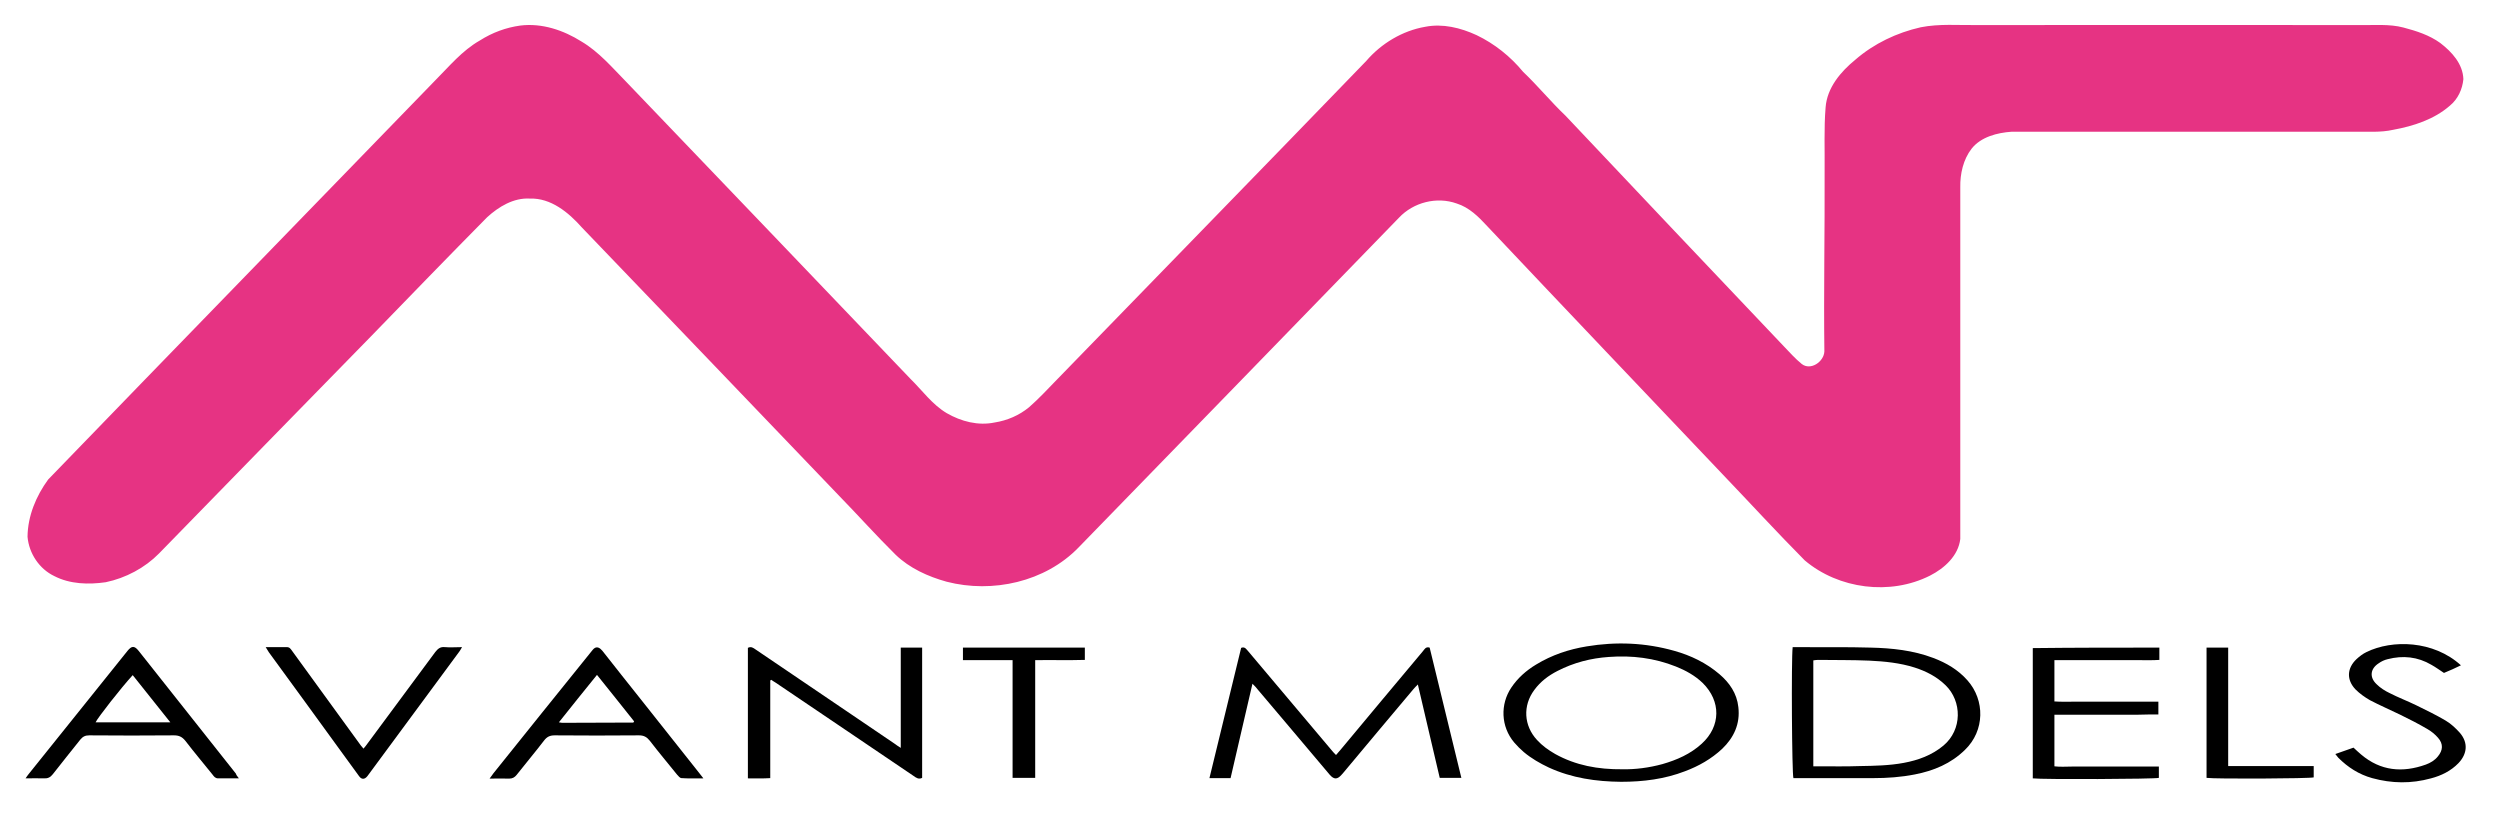 <svg xmlns="http://www.w3.org/2000/svg" xmlns:xlink="http://www.w3.org/1999/xlink" id="Warstwa_1" x="0px" y="0px" viewBox="0 0 1017.2 332" style="enable-background:new 0 0 1017.2 332;" xml:space="preserve"><style type="text/css">	.st0{fill:none;}	.st1{fill:#E63383;}</style><rect x="-57.4" y="-263.2" class="st0" width="1132" height="104"></rect><g>	<path d="M505,263.6c1.6-0.6,2.1,0.6,2.8,1.3c6.4,7.6,12.9,15.3,19.3,22.9c5,5.9,10,11.9,15,17.8c0.4,0.5,0.8,0.9,1.5,1.6  c0.7-0.8,1.3-1.5,1.9-2.2c11.2-13.4,22.3-26.8,33.5-40.1c0.6-0.7,1.1-1.9,2.7-1.4c4.3,17.5,8.6,35.2,12.9,53c-3,0-5.7,0-8.8,0  c-2.9-12.5-5.9-25-8.9-38c-0.8,0.8-1.3,1.3-1.8,1.9c-9.5,11.3-19,22.6-28.5,34c-0.3,0.3-0.5,0.6-0.8,0.9c-1.7,1.9-3,1.9-4.7,0  c-6.1-7.3-12.3-14.5-18.4-21.8c-3.7-4.3-7.3-8.7-11-13c-0.5-0.7-1.1-1.3-2.1-2.3c-3,13.1-6,25.7-8.9,38.4c-2.9,0-5.7,0-8.6,0  C496.5,298.7,500.7,281.1,505,263.6z"></path>	<path d="M659.6,318.1c-10.2-0.1-20-1.5-29.4-5.8c-3.6-1.7-7.1-3.7-10.2-6.3c-1.4-1.2-2.7-2.5-3.9-3.9c-5.5-6.5-5.7-15.6-1.2-22.3  c2.6-3.9,6.1-7,10.1-9.4c6.4-3.9,13.3-6.2,20.6-7.4c12-2,23.9-1.5,35.6,1.8c6.8,1.9,13,4.9,18.4,9.5c4.1,3.5,7.1,7.8,7.7,13.4  c0.8,6.8-1.8,12.4-6.6,17c-4.4,4.1-9.5,7-15.1,9.1C677.3,317,668.6,318.1,659.6,318.1z M660.2,313c5.1,0.1,10.7-0.6,16.2-2.1  c5.9-1.7,11.4-4.1,16-8.3c7.8-7.1,7.9-17.3,0.4-24.7c-3.1-3-6.9-5.1-10.9-6.7c-8.8-3.5-17.9-4.6-27.3-3.9  c-7.3,0.5-14.3,2.3-20.9,5.7c-3.7,1.9-6.9,4.3-9.4,7.7c-4.8,6.4-4.3,14.6,1.1,20.4c2.1,2.3,4.6,4.1,7.4,5.7  C641.1,311.4,650.1,313.1,660.2,313z"></path>	<path d="M729.4,263.3c0.9,0,1.7,0,2.5,0c9.8,0.1,19.5-0.1,29.3,0.2c8.6,0.2,17.2,1.1,25.4,4.2c5.3,2,10.1,4.8,13.9,9.1  c7.2,8.1,7.1,20.5-1,28.3c-5.7,5.6-12.7,8.5-20.4,10c-5.6,1.1-11.2,1.5-16.9,1.5c-10.1,0-20.1,0-30.2,0c-0.8,0-1.6,0-2.3,0  C729.1,314.9,728.8,268.3,729.4,263.3z M737.8,311.8c1,0,1.8,0,2.6,0c5.4,0,10.9,0.1,16.3-0.1c6-0.1,12-0.2,17.9-1.3  c5.9-1.1,11.4-3.1,16.1-7c7.8-6.5,7.6-18.1,0.9-24.6c-3.6-3.5-7.9-5.7-12.6-7.2c-6-1.9-12.2-2.5-18.4-2.8  c-6.9-0.3-13.9-0.2-20.9-0.3c-0.6,0-1.2,0.1-1.9,0.2C737.8,283,737.8,297.2,737.8,311.8z"></path>	<path d="M366.5,304.3c0-13.9,0-27.3,0-40.8c3,0,5.8,0,8.7,0c0,17.7,0,35.3,0,53c-1.4,0.7-2.4,0-3.5-0.8  c-7.9-5.4-15.9-10.7-23.8-16.1c-10.8-7.3-21.6-14.6-32.4-21.9c-0.6-0.4-1.2-0.7-1.7-1.1c-0.2,0.1-0.3,0.2-0.3,0.2  c-0.1,0.1-0.1,0.1-0.1,0.2c0,13.1,0,26.2,0,39.6c-3.1,0.2-6,0.1-9.1,0.1c0-17.8,0-35.4,0-53.1c1.3-0.7,2.2,0,3.2,0.7  c7.1,4.8,14.3,9.7,21.4,14.5c11.7,7.9,23.4,15.9,35.1,23.8C364.6,303.1,365.3,303.5,366.5,304.3z"></path>	<path d="M97.2,316.7c-3.2,0-5.8,0-8.4,0c-1.2,0-1.7-0.7-2.3-1.5c-3.7-4.6-7.5-9.1-11.1-13.8c-1.3-1.6-2.6-2.2-4.6-2.2  c-11.5,0.1-23,0.1-34.5,0c-1.6,0-2.6,0.5-3.6,1.7c-3.7,4.7-7.5,9.3-11.2,14.1c-1,1.3-2.1,1.8-3.6,1.7c-2.4-0.1-4.7,0-7.5,0  c0.6-0.8,0.9-1.4,1.3-1.8c13.4-16.7,26.8-33.4,40.2-50.1c1.7-2.1,2.8-2.1,4.5,0c13.2,16.7,26.4,33.3,39.6,50  C96.1,315.3,96.5,315.8,97.2,316.7z M54,274.7c-4.6,5-14.4,17.5-15.1,19.2c10,0,20,0,30.4,0C64.1,287.4,59.1,281.1,54,274.7z"></path>	<path d="M286.2,316.7c-3.3,0-6.1,0.1-8.9-0.1c-0.6,0-1.3-0.8-1.8-1.4c-3.7-4.6-7.5-9.1-11.1-13.8c-1.2-1.5-2.4-2.2-4.4-2.2  c-11.4,0.1-22.9,0.1-34.3,0c-2,0-3.2,0.6-4.4,2.2c-3.6,4.7-7.4,9.2-11.1,13.9c-0.8,1-1.7,1.5-3,1.5c-2.5-0.1-5,0-8,0  c0.7-1,1.2-1.6,1.6-2.2c13.2-16.5,26.5-33,39.8-49.5c0.4-0.5,0.9-1.2,1.5-1.5c1-0.5,2,0,3,1.2c5.2,6.6,10.4,13.2,15.6,19.7  c7.9,10,15.8,19.9,23.7,29.9C284.9,315,285.4,315.7,286.2,316.7z M242.9,274.6c-5.3,6.5-10.3,12.8-15.5,19.3  c0.8,0.1,1.1,0.2,1.3,0.2c9.6,0,19.3-0.1,28.9-0.1c0.1,0,0.1-0.1,0.2-0.1c0-0.1,0.1-0.1,0.2-0.4  C253.1,287.3,248.1,281.1,242.9,274.6z"></path>	<path d="M878.6,263.5c0,1.7,0,3.2,0,5c-2.9,0.2-5.7,0.1-8.6,0.1c-2.8,0-5.6,0-8.4,0c-2.9,0-5.8,0-8.6,0c-2.8,0-5.6,0-8.4,0  c-2.9,0-5.7,0-8.7,0c0,5.6,0,11,0,16.8c2.7,0.2,5.5,0.1,8.3,0.1c2.8,0,5.6,0,8.4,0c2.9,0,5.8,0,8.6,0c2.8,0,5.6,0,8.4,0  c2.8,0,5.6,0,8.6,0c0,1.7,0,3.3,0,5.2c-2.7,0-5.5,0-8.2,0.1c-2.8,0-5.6,0-8.4,0c-2.9,0-5.8,0-8.6,0c-2.8,0-5.6,0-8.4,0  c-2.8,0-5.6,0-8.7,0c0,7,0,13.8,0,21c2.4,0.3,4.7,0.1,7,0.1c2.4,0,4.8,0,7.2,0c2.3,0,4.6,0,7,0c2.3,0,4.6,0,7,0c2.4,0,4.8,0,7.2,0  c2.3,0,4.6,0,7.1,0c0,1.6,0,3.1,0,4.6c-1.6,0.5-47.4,0.7-51.3,0.2c0-17.6,0-35.2,0-53C844,263.5,861.2,263.5,878.6,263.5z"></path>	<path d="M950.2,306.8c2.7-0.9,5-1.8,7.4-2.6c1.1,1,2,1.9,3.1,2.8c7.9,6.7,16.8,7.5,26.3,4.1c1.9-0.7,3.6-1.7,4.9-3.3  c2.1-2.5,2.3-5.1,0.1-7.6c-1.2-1.4-2.8-2.7-4.4-3.6c-3.6-2.1-7.3-4-11-5.8c-4.1-2-8.3-3.8-12.3-5.9c-2.1-1.2-4.2-2.7-5.9-4.4  c-3.7-3.9-3.5-8.6,0.4-12.3c1.2-1.1,2.6-2.2,4.1-2.9c10.4-5.1,27.2-4.8,38.4,5.4c-1.2,0.6-2.3,1.1-3.4,1.6c-1.2,0.5-2.3,1-3.5,1.5  c-1.7-1.1-3.3-2.3-5.1-3.3c-5.6-3.3-11.6-3.9-17.8-2.3c-1.3,0.3-2.6,0.9-3.7,1.7c-3.4,2.2-3.8,5.7-0.8,8.5c1.5,1.5,3.4,2.7,5.3,3.6  c3.5,1.8,7.2,3.2,10.7,4.9c4.1,2,8.2,4,12.1,6.3c2.2,1.3,4.1,3.1,5.8,5c3.4,4,3,8.5-0.6,12.3c-3.1,3.2-7,5.1-11.2,6.2  c-8,2.2-15.9,2.1-23.9-0.1c-5.4-1.5-9.9-4.4-13.8-8.3C951,307.8,950.7,307.4,950.2,306.8z"></path>	<path d="M108.1,263.3c3.2,0,5.9,0,8.6,0c1.2,0,1.6,0.8,2.2,1.6c4.6,6.3,9.2,12.7,13.8,19c4.7,6.5,9.4,12.9,14.1,19.4  c0.3,0.4,0.6,0.7,1.1,1.3c0.6-0.7,1.1-1.3,1.5-1.9c9.2-12.5,18.5-24.9,27.7-37.4c1.1-1.4,2.1-2.2,3.9-2c2.2,0.2,4.5,0,7,0  c-0.5,0.8-0.7,1.3-1.1,1.8c-12.3,16.7-24.6,33.3-36.9,50c-0.2,0.3-0.4,0.5-0.6,0.8c-1.1,1.3-2.3,1.3-3.3-0.1  c-2.5-3.4-5-6.8-7.5-10.3c-9.7-13.4-19.5-26.8-29.2-40.1C109.1,264.9,108.7,264.3,108.1,263.3z"></path>	<path d="M441.4,263.5c0,1.6,0,3.1,0,5c-6.7,0.2-13.4,0-20.2,0.1c0,16,0,31.9,0,47.9c-3.1,0-6,0-9.2,0c0-16,0-31.8,0-47.9  c-6.8,0-13.4,0-20.2,0c0-1.8,0-3.4,0-5.1C408.3,263.5,424.7,263.5,441.4,263.5z"></path>	<path d="M906.6,311.7c11.8,0,23.3,0,34.8,0c0,1.7,0,3.2,0,4.6c-1.6,0.5-39.9,0.7-43.6,0.2c0-17.6,0-35.2,0-53c2.9,0,5.7,0,8.8,0  C906.6,279.5,906.6,295.4,906.6,311.7z"></path>	<g>		<path class="st1" d="M211.7,10.4c8.8-1.1,17.6,1.9,24.9,6.5c7.1,4.2,12.5,10.6,18.2,16.4c38.6,40.3,77.1,80.5,115.6,120.8   c4.8,4.7,8.9,10.5,14.8,14c5.9,3.4,12.8,5.2,19.5,3.8c5.1-0.8,10-2.9,14-6.2c4-3.5,7.6-7.4,11.2-11.1c42-43.3,84.1-86.4,126-129.8   c6.1-7.1,14.7-12.3,24-13.9c7.1-1.4,14.4,0.4,20.9,3.4c7.3,3.5,13.8,8.7,18.9,14.9c6,5.7,11.3,12.2,17.3,17.9   c29.5,31.3,59.2,62.6,88.8,93.8c2.4,2.5,4.6,5,7.3,7.2c3.6,2.8,9-0.9,9.2-5.1c-0.3-24.4,0.2-48.9,0.1-73.4   c0.1-8.6-0.3-17.3,0.4-25.9c0.6-8,6.1-14.5,12.1-19.4c7.6-6.6,16.9-11,26.6-13.2c7.6-1.5,15.3-0.8,22.9-0.9   c52-0.1,103.9,0,155.9,0c5.9,0.1,11.9-0.5,17.6,1c5.3,1.4,10.6,3.1,15,6.3c4.7,3.6,9.2,8.5,9.4,14.7c-0.4,4.1-2.2,8.1-5.5,10.8   c-6.4,5.6-14.8,8.3-23,9.8c-5.2,1.2-10.5,0.7-15.8,0.8c-46.5,0-93,0-139.5,0c-5.9,0.4-12.5,2.1-16.3,6.9   c-3.4,4.4-4.7,10.2-4.6,15.7c0,47.7,0,95.4,0,143.1c-0.8,6.8-6.4,11.9-12.3,14.9c-16.2,8.2-37.2,5.5-51-6.2   c-11.3-11.4-22.2-23.3-33.3-34.9c-32-33.7-64-67.3-95.9-101.1c-3.5-3.8-7.3-7.6-12.4-9.2c-8.1-2.9-17.6-0.5-23.5,5.8   c-43.4,44.7-86.9,89.5-130.3,134.1c-13.6,14.1-35.1,18.8-53.7,14c-7.6-2.1-15.1-5.5-20.8-11c-7.9-7.8-15.4-16.2-23.2-24.2   c-34.8-36.3-69.6-72.7-104.5-109c-5.4-6.1-12.6-12-21.1-11.7c-6.6-0.4-12.7,3.3-17.4,7.6c-15.8,16-31.5,32.2-47.2,48.4   c-28.8,29.4-57.6,59-86.3,88.4C59,231,51.2,235.2,43,236.9c-7,1-14.5,0.8-20.9-2.5c-6.1-2.9-10.3-9.2-10.9-16   c0.1-8.5,3.5-16.6,8.4-23.3c52.4-54.2,105-108.2,157.4-162.3c5.8-5.8,11-12.2,18.2-16.3C200.4,13.2,205.9,11.2,211.7,10.4z"></path>	</g></g></svg>